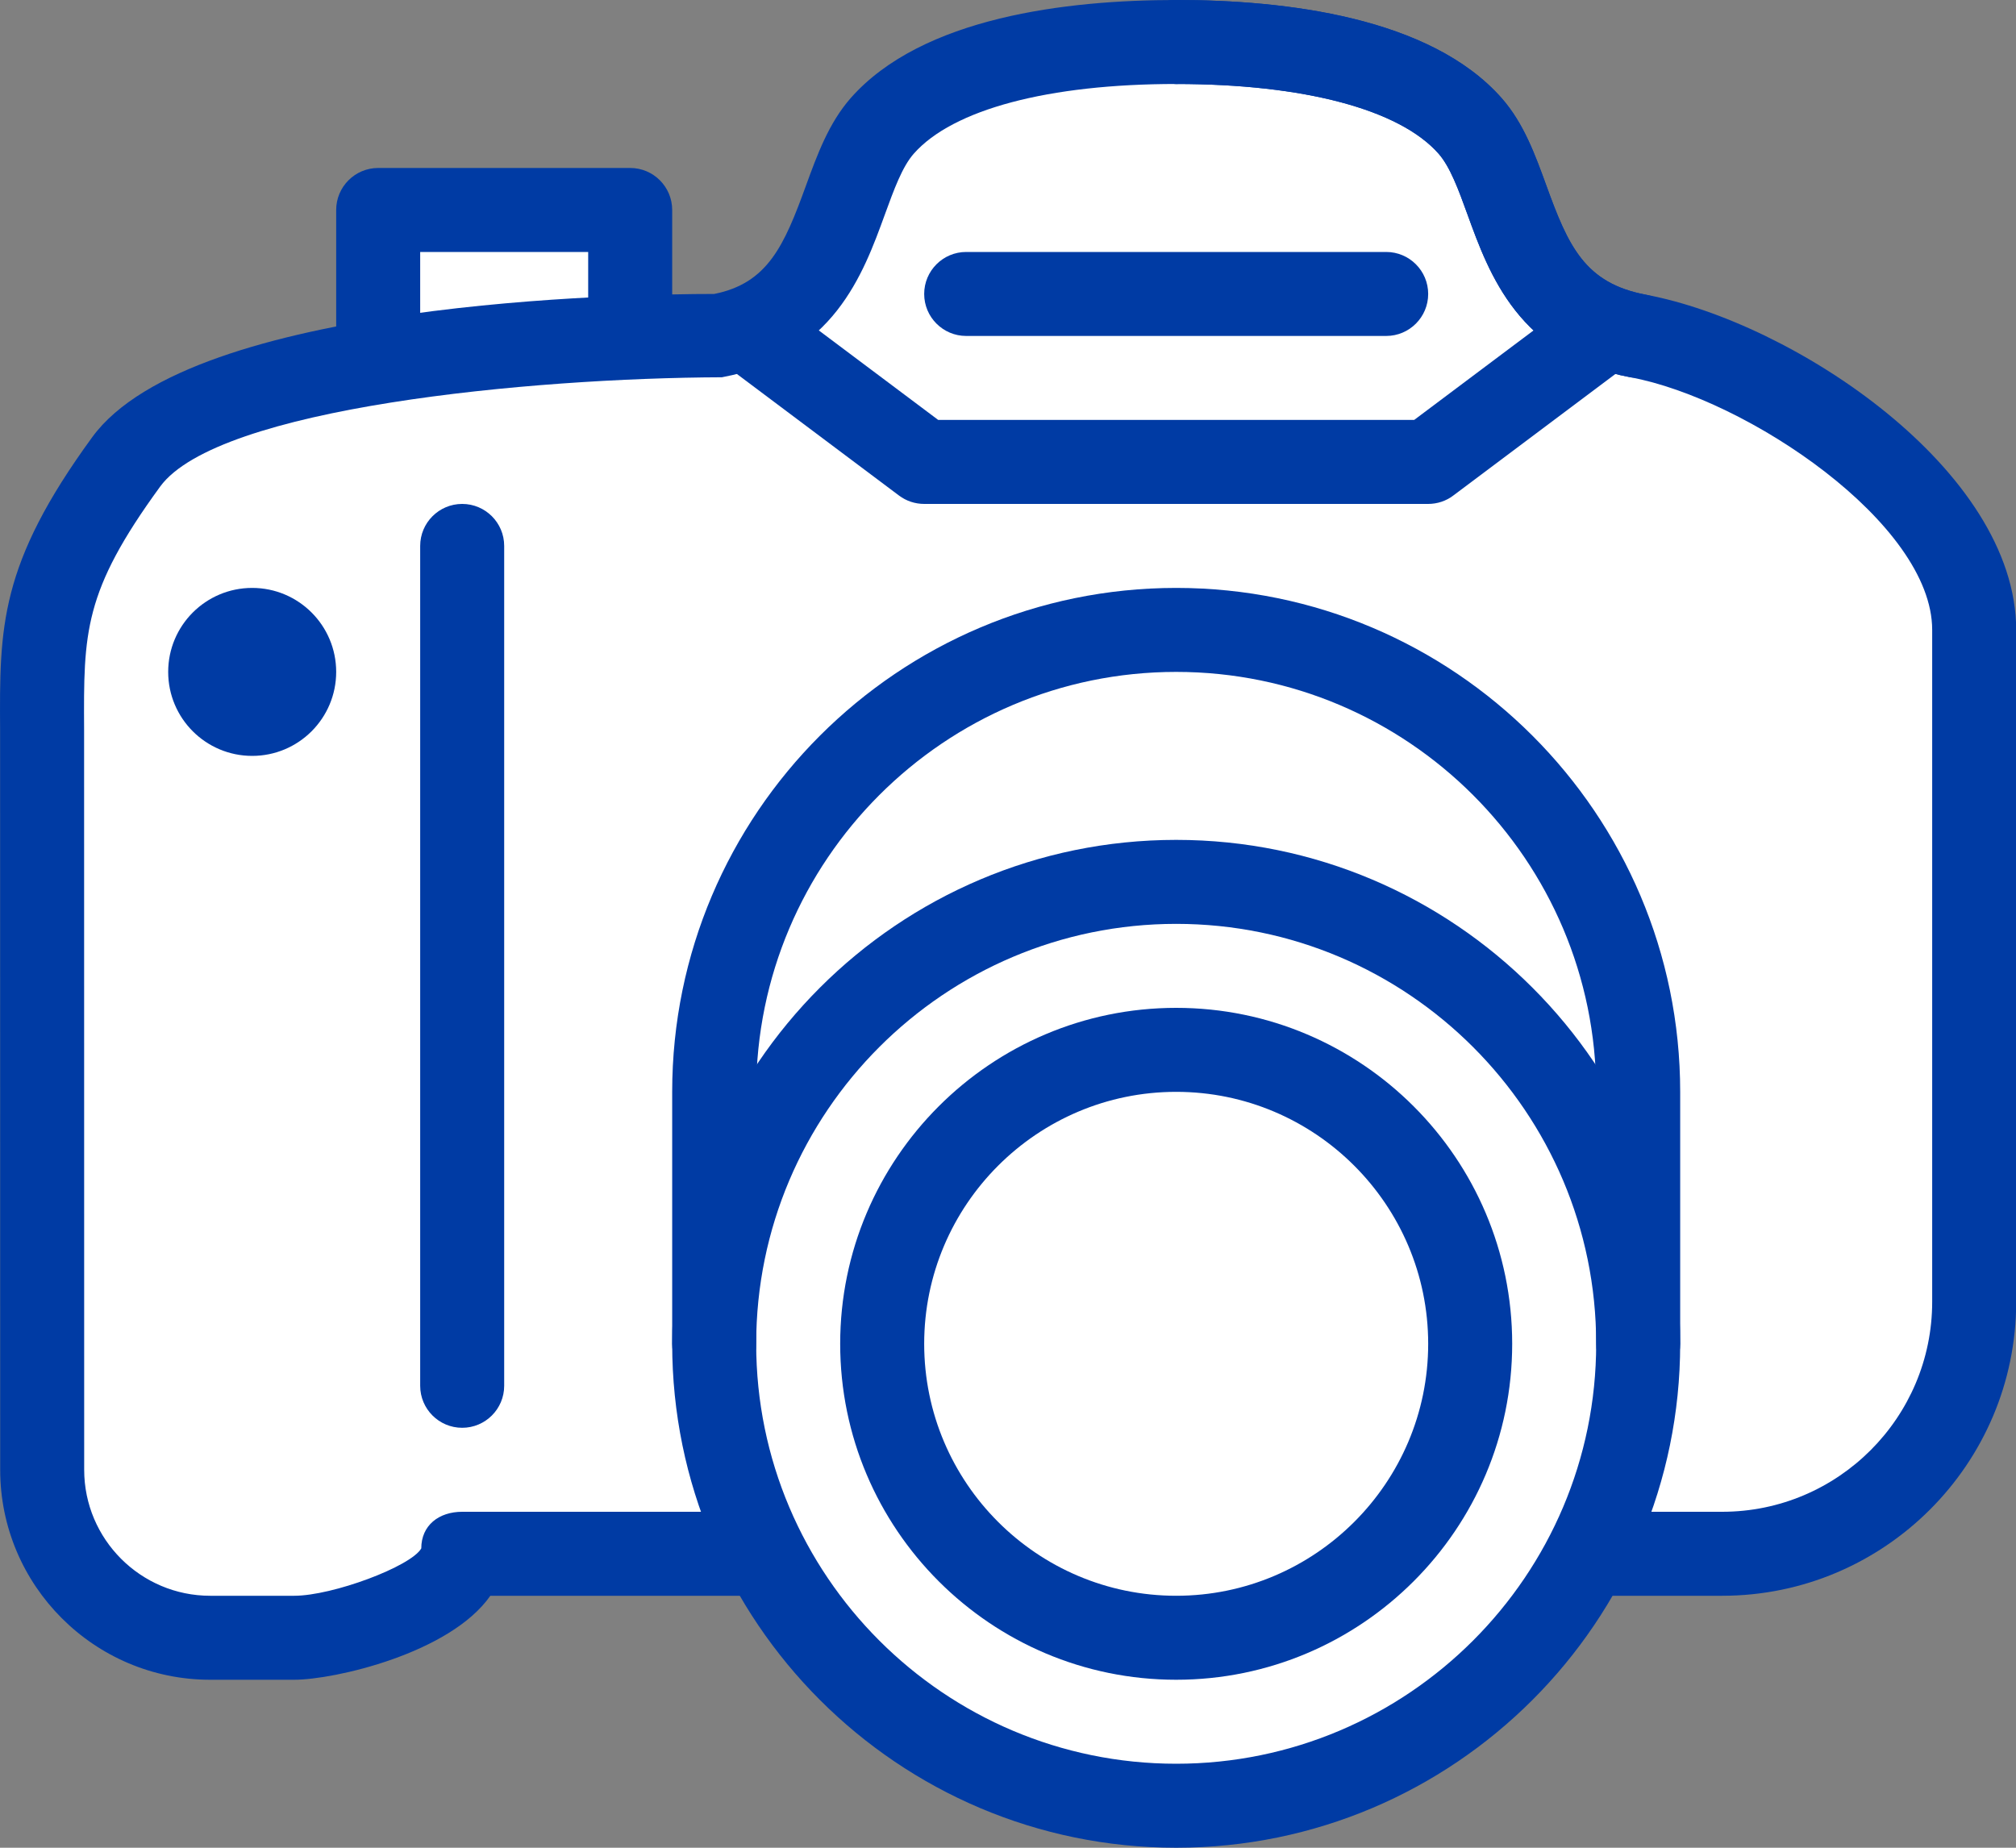 <?xml version="1.0" encoding="UTF-8" standalone="no"?>
<!DOCTYPE svg PUBLIC "-//W3C//DTD SVG 1.1//EN" "http://www.w3.org/Graphics/SVG/1.1/DTD/svg11.dtd">
<svg width="100%" height="100%" viewBox="0 0 60 55" version="1.1" xmlns="http://www.w3.org/2000/svg" xmlns:xlink="http://www.w3.org/1999/xlink" xml:space="preserve" xmlns:serif="http://www.serif.com/" style="fill-rule:evenodd;clip-rule:evenodd;stroke-linejoin:round;stroke-miterlimit:2;">
    <rect x="0" y="0" width="60" height="55" fill="#808080" stroke="none"/>
    <g transform="matrix(1,0,0,1,18,0)">
        <g transform="matrix(1,0,0,1,-18,0)">
            <path d="M1,21C1,21 1.377,13.454 7.505,11.873C13.632,10.292 21.255,9.943 21.255,9.943L23.253,8.999L25.003,7L26,4L30,2L35.002,1L40,2L44,3L45.001,6L46.625,9.094C46.625,9.094 59.199,12.838 59,19.998C58.801,27.158 59,39.997 59,39.997C59,39.997 57.65,46.266 51,46L46.876,46C46.876,46 43.443,54.506 35.002,54C26.561,53.494 23,46 23,46L13.754,46C13.754,46 11.913,49.382 7,49C2.087,48.618 1,44 1,44L1,21Z" style="fill:white;"/>
        </g>
        <g transform="matrix(1,0,0,1,-18,0)">
            <rect x="11" y="6" width="8" height="7" style="fill:white;"/>
        </g>
        <g transform="matrix(2.5,0,0,2.5,-17.997,-2.5)">
            <path d="M14.001,23C10.692,23 8.001,20.309 8.001,17C8.001,13.691 10.692,11 14.001,11C17.31,11 20.001,13.691 20.001,17C20.001,20.309 17.31,23 14.001,23ZM14.001,12C11.244,12 9.001,14.243 9.001,17C9.001,19.757 11.244,22 14.001,22C16.758,22 19.001,19.757 19.001,17C19.001,14.243 16.758,12 14.001,12Z" style="fill:rgb(0,59,164);fill-rule:nonzero;"/>
        </g>
        <g transform="matrix(2.5,0,0,2.5,-17.997,-2.5)">
            <path d="M19.501,17.5C19.225,17.5 19.001,17.276 19.001,17L19.001,14C19.001,11.243 16.758,9 14.001,9C11.244,9 9.001,11.243 9.001,14L9.001,17C9.001,17.276 8.777,17.5 8.501,17.5C8.225,17.5 8.001,17.276 8.001,17L8.001,14C8.001,10.691 10.692,8 14.001,8C17.31,8 20.001,10.691 20.001,14L20.001,17C20.001,17.276 19.777,17.5 19.501,17.5Z" style="fill:rgb(0,59,164);fill-rule:nonzero;"/>
        </g>
        <g transform="matrix(2.5,0,0,2.5,-17.997,-2.5)">
            <path d="M20.501,20L19.001,20C18.725,20 18.501,19.776 18.501,19.5C18.501,19.224 18.725,19 19.001,19L20.501,19C21.88,19 23.001,17.878 23.001,16.5L23.001,8.5C23.001,7.232 20.795,5.75 19.409,5.492C18.082,5.244 17.727,4.266 17.468,3.551C17.363,3.261 17.263,2.987 17.125,2.83C16.661,2.303 15.522,2 14.001,2C13.725,2 13.501,1.776 13.501,1.5C13.501,1.224 13.725,1 14.001,1C15.3,1 17.026,1.203 17.877,2.17C18.139,2.468 18.275,2.845 18.408,3.21C18.668,3.927 18.864,4.373 19.593,4.509C21.348,4.837 24.001,6.595 24.001,8.501L24.001,16.501C24.001,18.43 22.431,20 20.501,20Z" style="fill:rgb(0,59,164);fill-rule:nonzero;"/>
        </g>
        <g transform="matrix(2.5,0,0,2.5,-17.997,-2.5)">
            <path d="M19.502,5.5C19.471,5.5 19.44,5.497 19.409,5.492C18.082,5.244 17.727,4.266 17.468,3.551C17.363,3.261 17.263,2.987 17.125,2.83C16.661,2.303 15.522,2 14.001,2C13.725,2 13.501,1.776 13.501,1.5C13.501,1.224 13.725,1 14.001,1C15.3,1 17.026,1.203 17.877,2.17C18.139,2.468 18.275,2.845 18.408,3.21C18.668,3.927 18.864,4.373 19.593,4.509C19.864,4.56 20.043,4.821 19.992,5.092C19.947,5.332 19.737,5.5 19.502,5.5Z" style="fill:rgb(0,59,164);fill-rule:nonzero;"/>
        </g>
        <g transform="matrix(2.5,0,0,2.5,-17.997,-2.5)">
            <path d="M3.501,21L2.501,21C1.122,21 0.001,19.878 0.001,18.5L0,9.695C-0.007,8.466 -0.011,7.724 1.097,6.205C2.28,4.582 7.473,4.5 8.501,4.5C9.138,4.373 9.334,3.926 9.594,3.209C9.727,2.845 9.864,2.467 10.125,2.169C10.976,1.203 12.702,1 14.001,1C14.277,1 14.501,1.224 14.501,1.5C14.501,1.776 14.277,2 14.001,2C12.48,2 11.341,2.303 10.877,2.83C10.739,2.986 10.64,3.261 10.534,3.551C10.274,4.266 9.92,5.244 8.593,5.492C6.315,5.5 2.592,5.853 1.905,6.794C0.991,8.048 0.994,8.528 1,9.69L1.001,18.5C1.001,19.327 1.674,20 2.501,20L3.501,20C3.957,20 4.89,19.652 5.014,19.436C5.014,19.16 5.225,19 5.501,19L9.001,19C9.277,19 9.501,19.224 9.501,19.5C9.501,19.776 9.277,20 9.001,20L5.836,20C5.358,20.685 3.98,21 3.501,21Z" style="fill:rgb(0,59,164);fill-rule:nonzero;"/>
        </g>
        <g transform="matrix(2.5,0,0,2.5,-17.997,-2.5)">
            <path d="M5.501,18C5.225,18 5.001,17.776 5.001,17.5L5.001,7.5C5.001,7.224 5.225,7 5.501,7C5.777,7 6.001,7.224 6.001,7.5L6.001,17.5C6.001,17.776 5.777,18 5.501,18Z" style="fill:rgb(0,59,164);fill-rule:nonzero;"/>
        </g>
        <g transform="matrix(2.5,0,0,2.5,-17.997,-2.5)">
            <path d="M17.001,7L11.001,7C10.893,7 10.787,6.965 10.701,6.9L8.701,5.4C8.48,5.234 8.436,4.921 8.601,4.7C8.769,4.479 9.082,4.435 9.301,4.6L11.168,6L16.834,6L18.701,4.6C18.921,4.434 19.234,4.478 19.401,4.7C19.566,4.921 19.521,5.234 19.3,5.4L17.3,6.9C17.215,6.965 17.109,7 17.001,7Z" style="fill:rgb(0,59,164);fill-rule:nonzero;"/>
        </g>
        <g transform="matrix(2.5,0,0,2.5,-17.997,-2.5)">
            <path d="M7.501,5.5C7.225,5.5 7.001,5.276 7.001,5L7.001,4L5.001,4L5.001,5C5.001,5.276 4.777,5.5 4.501,5.5C4.225,5.5 4.001,5.276 4.001,5L4.001,3.5C4.001,3.224 4.225,3 4.501,3L7.501,3C7.777,3 8.001,3.224 8.001,3.5L8.001,5C8.001,5.276 7.777,5.5 7.501,5.5Z" style="fill:rgb(0,59,164);fill-rule:nonzero;"/>
        </g>
        <g transform="matrix(2.5,0,0,2.5,-17.997,-2.5)">
            <path d="M14.001,21C11.795,21 10.001,19.206 10.001,17C10.001,14.794 11.795,13 14.001,13C16.207,13 18.001,14.794 18.001,17C18.001,19.206 16.207,21 14.001,21ZM14.001,14C12.347,14 11.001,15.346 11.001,17C11.001,18.654 12.347,20 14.001,20C15.655,20 17.001,18.654 17.001,17C17.001,15.346 15.655,14 14.001,14Z" style="fill:rgb(0,59,164);fill-rule:nonzero;"/>
        </g>
        <g transform="matrix(2.5,0,0,2.5,-17.997,-2.5)">
            <circle cx="3.001" cy="9" r="1" style="fill:rgb(0,59,164);"/>
        </g>
        <g transform="matrix(2.5,0,0,2.5,-17.997,-2.5)">
            <path d="M16.501,5L11.501,5C11.225,5 11.001,4.776 11.001,4.5C11.001,4.224 11.225,4 11.501,4L16.501,4C16.777,4 17.001,4.224 17.001,4.5C17.001,4.776 16.777,5 16.501,5Z" style="fill:rgb(0,59,164);fill-rule:nonzero;"/>
        </g>
    </g>
</svg>
